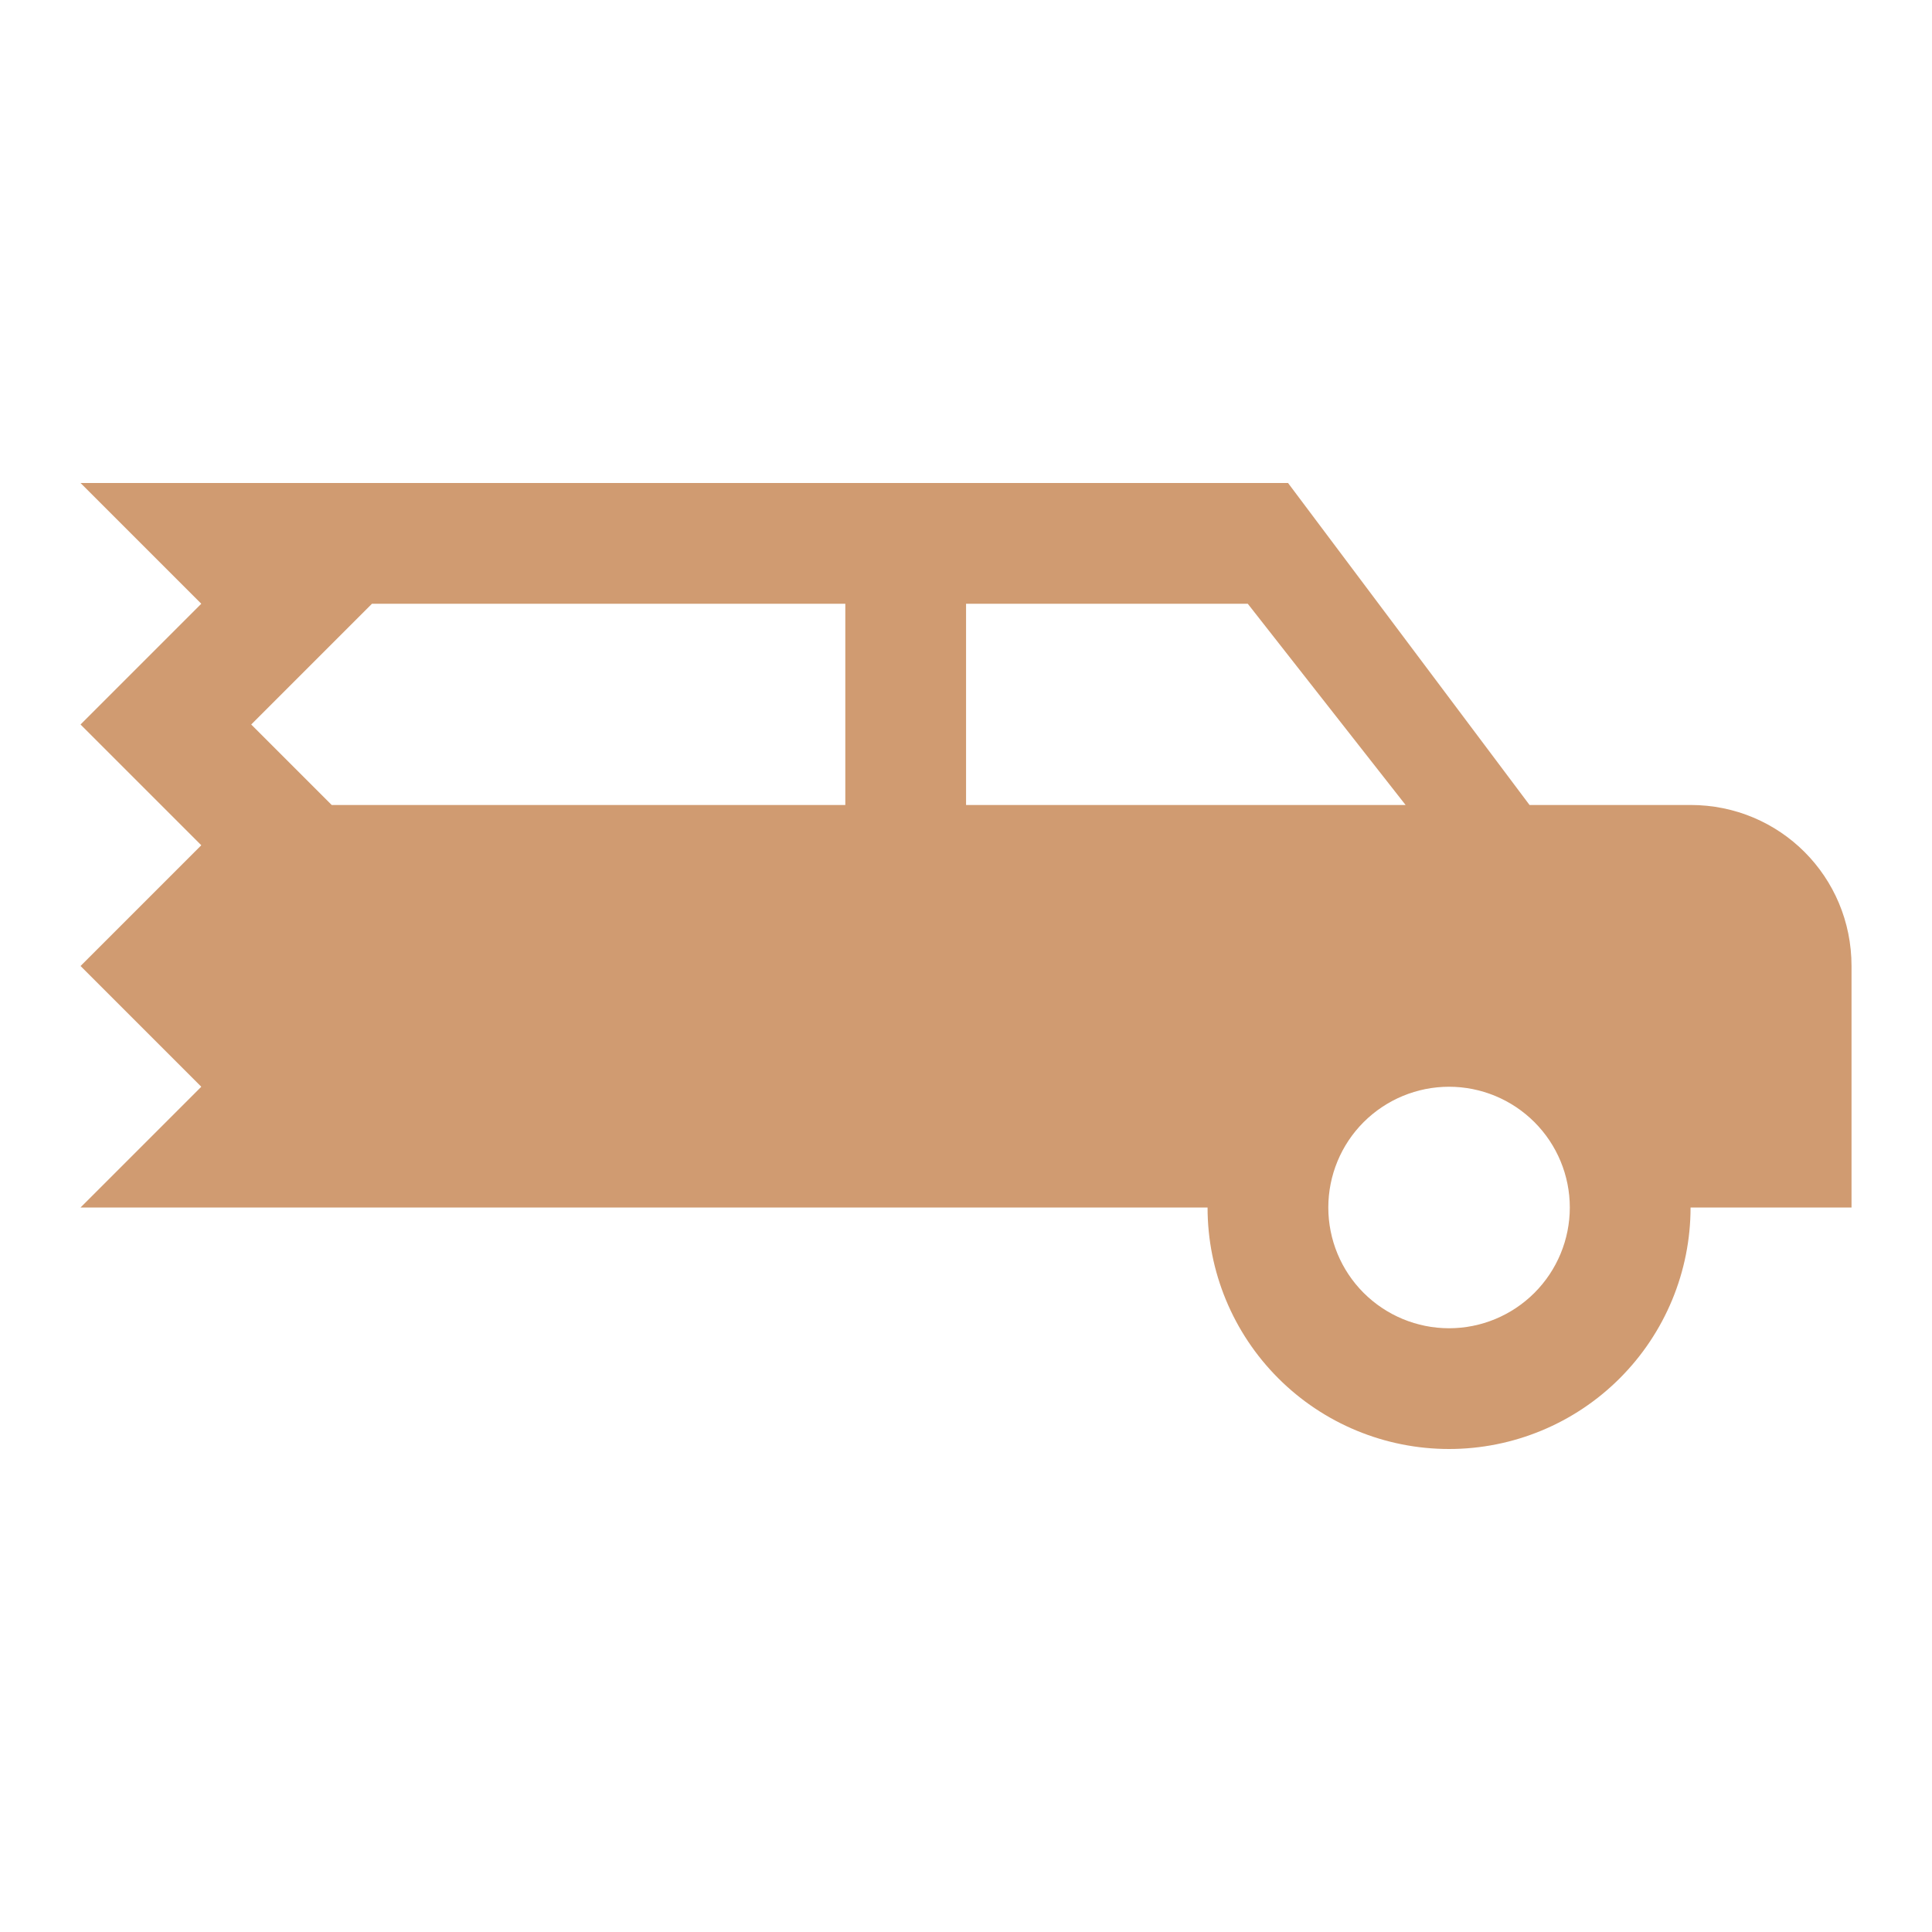 <svg width="32" height="32" viewBox="0 0 32 32" fill="none" xmlns="http://www.w3.org/2000/svg">
<g id="mdi:car-limousine">
<path id="Vector" d="M1.334 8L3.334 10L1.334 12L3.334 14L1.334 16L3.334 18L1.334 20H20.001C20.001 21.061 20.422 22.078 21.172 22.828C21.922 23.579 22.94 24 24.001 24C25.061 24 26.079 23.579 26.829 22.828C27.579 22.078 28.001 21.061 28.001 20H30.667V16C30.667 14.52 29.481 13.333 28.001 13.333H25.334L21.334 8H1.334ZM6.161 10H14.001V13.333H5.494L4.161 12L6.161 10ZM16.001 10H20.667L23.281 13.333H16.001V10ZM24.001 18C24.531 18 25.04 18.211 25.415 18.586C25.79 18.961 26.001 19.47 26.001 20C26.001 20.53 25.79 21.039 25.415 21.414C25.04 21.789 24.531 22 24.001 22C23.47 22 22.962 21.789 22.586 21.414C22.211 21.039 22.001 20.53 22.001 20C22.001 19.47 22.211 18.961 22.586 18.586C22.962 18.211 23.47 18 24.001 18Z" fill="#D09B71"/>
</g>
</svg>

